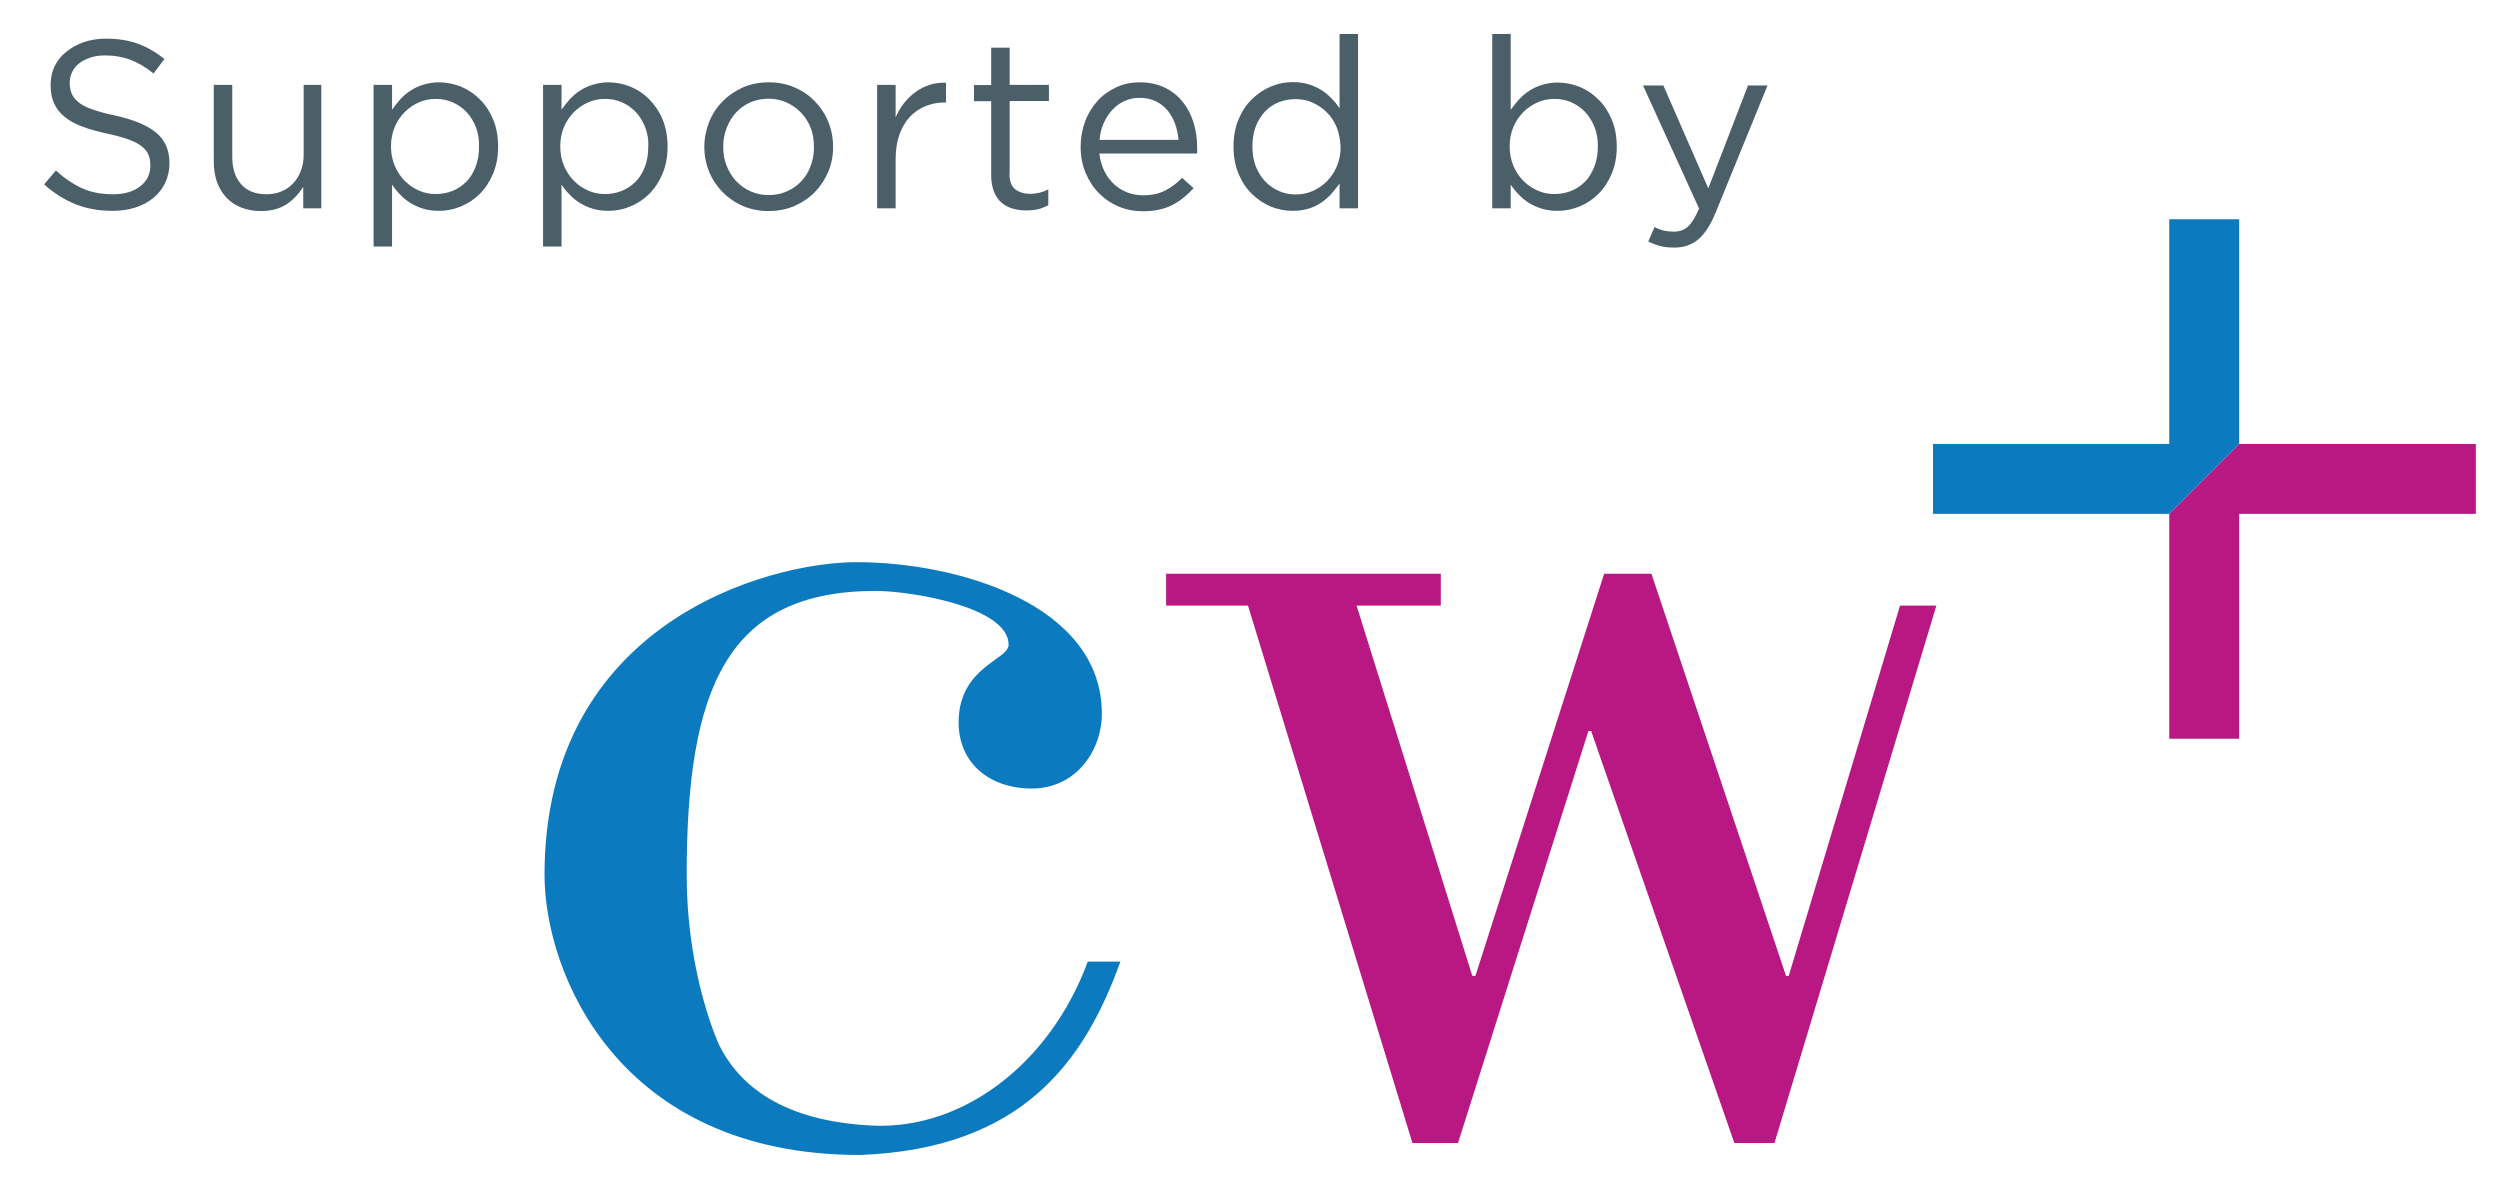 <?xml version="1.0" encoding="utf-8"?>
<!-- Generator: Adobe Illustrator 23.0.3, SVG Export Plug-In . SVG Version: 6.00 Build 0)  -->
<svg version="1.1" id="AW" xmlns="http://www.w3.org/2000/svg" xmlns:xlink="http://www.w3.org/1999/xlink" x="0px" y="0px"
	 viewBox="0 0 1190.5 569.5" style="enable-background:new 0 0 1190.5 569.5;" xml:space="preserve">
<style type="text/css">
	.st0{fill:none;}
	.st1{enable-background:new    ;}
	.st2{fill:#4B5F68;}
	.st3{fill:#0C7ABF;}
	.st4{fill:#B91781;}
</style>
<rect x="15.1" y="16.2" class="st0" width="1129" height="216.3"/>
<g class="st1">
	<path class="st2" d="M34.1,44.5c0.6,1.5,1.7,2.9,3.3,4.2c1.6,1.3,3.8,2.4,6.6,3.4c2.8,1,6.4,2,10.8,2.9c8.9,2,15.4,4.7,19.6,8.2
		c4.2,3.5,6.3,8.3,6.3,14.5c0,3.4-0.7,6.5-2,9.3c-1.3,2.8-3.2,5.2-5.6,7.2c-2.4,2-5.2,3.5-8.6,4.6c-3.3,1.1-7,1.6-10.9,1.6
		c-6.4,0-12.2-1-17.5-3.1c-5.3-2.1-10.3-5.2-15.1-9.5l5.6-6.6c4.2,3.8,8.4,6.6,12.6,8.5c4.2,1.9,9.1,2.8,14.7,2.8
		c5.4,0,9.7-1.3,12.9-3.8c3.2-2.5,4.8-5.8,4.8-9.9c0-1.9-0.3-3.6-0.9-5.1c-0.6-1.5-1.7-2.8-3.2-4c-1.5-1.2-3.6-2.3-6.3-3.3
		c-2.7-1-6.1-1.9-10.3-2.8c-4.6-1-8.5-2.1-11.9-3.4c-3.4-1.3-6.2-2.8-8.4-4.7c-2.2-1.8-3.8-3.9-4.9-6.4c-1.1-2.4-1.6-5.3-1.6-8.7
		c0-3.2,0.6-6.1,1.9-8.8c1.3-2.7,3.1-5,5.5-6.9s5.1-3.5,8.3-4.6c3.2-1.1,6.7-1.7,10.5-1.7c5.8,0,10.9,0.8,15.3,2.4
		c4.4,1.6,8.6,4,12.7,7.3l-5.2,6.9c-3.7-3-7.4-5.2-11.2-6.6c-3.8-1.4-7.7-2-11.8-2c-2.6,0-4.9,0.3-7,1c-2.1,0.7-3.9,1.6-5.3,2.7
		c-1.5,1.1-2.6,2.5-3.4,4.1c-0.8,1.6-1.2,3.3-1.2,5.1C33.2,41.3,33.5,43,34.1,44.5z"/>
	<path class="st2" d="M144.4,40.4h8.6v58.8h-8.6V89c-2,3.2-4.5,5.9-7.7,8.1c-3.2,2.2-7.3,3.4-12.4,3.4c-3.6,0-6.7-0.6-9.5-1.7
		c-2.8-1.1-5.1-2.7-7.1-4.8c-1.9-2.1-3.4-4.6-4.4-7.4c-1-2.9-1.5-6.1-1.5-9.6V40.4h8.8v34.3c0,5.5,1.4,9.8,4.2,13
		c2.8,3.2,6.8,4.8,12.1,4.8c2.5,0,4.8-0.4,7-1.3c2.2-0.9,4-2.1,5.6-3.8c1.6-1.6,2.8-3.6,3.7-5.9s1.4-4.8,1.4-7.5V40.4z"/>
	<path class="st2" d="M234.8,82.7c-1.6,3.8-3.7,7-6.3,9.6c-2.6,2.6-5.6,4.6-9,6c-3.4,1.4-6.8,2.1-10.4,2.1c-2.7,0-5.2-0.3-7.5-1
		c-2.3-0.7-4.3-1.6-6.1-2.7c-1.8-1.1-3.5-2.5-4.9-4c-1.5-1.5-2.8-3.1-3.9-4.8v29.5h-8.8v-77h8.8v11.8c1.2-1.7,2.6-3.4,4-5
		c1.5-1.6,3.1-3,4.9-4.1c1.8-1.2,3.8-2.1,6.1-2.8c2.2-0.7,4.7-1.1,7.4-1.1c3.5,0,6.9,0.7,10.3,2c3.4,1.4,6.4,3.4,9,6
		c2.7,2.6,4.8,5.8,6.4,9.6c1.6,3.8,2.4,8.1,2.4,13C237.2,74.6,236.4,78.9,234.8,82.7z M226.6,60.5c-1.1-2.8-2.6-5.2-4.5-7.2
		c-1.9-2-4.1-3.5-6.6-4.6c-2.5-1.1-5.2-1.6-8-1.6c-2.7,0-5.4,0.5-7.9,1.6c-2.5,1.1-4.8,2.6-6.8,4.6c-2,2-3.6,4.3-4.8,7.1
		c-1.2,2.8-1.8,5.9-1.8,9.3c0,3.4,0.6,6.5,1.8,9.3c1.2,2.8,2.8,5.2,4.8,7.2c2,2,4.3,3.5,6.8,4.6c2.5,1.1,5.2,1.6,7.9,1.6
		c2.8,0,5.5-0.5,8-1.5c2.5-1,4.7-2.5,6.6-4.4c1.9-1.9,3.3-4.3,4.4-7.1c1.1-2.8,1.6-6,1.6-9.6C228.2,66.4,227.7,63.3,226.6,60.5z"/>
	<path class="st2" d="M315.5,82.7c-1.6,3.8-3.7,7-6.3,9.6c-2.6,2.6-5.6,4.6-9,6c-3.4,1.4-6.8,2.1-10.4,2.1c-2.7,0-5.2-0.3-7.5-1
		c-2.3-0.7-4.3-1.6-6.1-2.7c-1.8-1.1-3.5-2.5-4.9-4c-1.5-1.5-2.8-3.1-3.9-4.8v29.5h-8.8v-77h8.8v11.8c1.2-1.7,2.6-3.4,4-5
		c1.5-1.6,3.1-3,4.9-4.1c1.8-1.2,3.8-2.1,6.1-2.8c2.2-0.7,4.7-1.1,7.4-1.1c3.5,0,6.9,0.7,10.3,2c3.4,1.4,6.4,3.4,9,6
		s4.8,5.8,6.4,9.6c1.6,3.8,2.4,8.1,2.4,13C317.9,74.6,317.1,78.9,315.5,82.7z M307.2,60.5c-1.1-2.8-2.6-5.2-4.5-7.2
		c-1.9-2-4.1-3.5-6.6-4.6c-2.5-1.1-5.2-1.6-8-1.6c-2.7,0-5.4,0.5-7.9,1.6c-2.5,1.1-4.8,2.6-6.8,4.6c-2,2-3.6,4.3-4.8,7.1
		c-1.2,2.8-1.8,5.9-1.8,9.3c0,3.4,0.6,6.5,1.8,9.3c1.2,2.8,2.8,5.2,4.8,7.2c2,2,4.3,3.5,6.8,4.6c2.5,1.1,5.2,1.6,7.9,1.6
		c2.8,0,5.5-0.5,8-1.5c2.5-1,4.7-2.5,6.6-4.4c1.9-1.9,3.3-4.3,4.4-7.1c1.1-2.8,1.6-6,1.6-9.6C308.9,66.4,308.3,63.3,307.2,60.5z"/>
	<path class="st2" d="M394.5,81.6c-1.6,3.8-3.7,7-6.4,9.8c-2.7,2.8-6,5-9.8,6.7c-3.8,1.6-7.9,2.4-12.3,2.4c-4.4,0-8.5-0.8-12.2-2.4
		c-3.7-1.6-6.9-3.8-9.7-6.6c-2.7-2.8-4.9-6-6.4-9.7c-1.5-3.7-2.3-7.7-2.3-11.8s0.8-8.1,2.3-11.9c1.5-3.8,3.6-7,6.4-9.8
		c2.7-2.8,6-5,9.7-6.7c3.8-1.6,7.9-2.4,12.3-2.4c4.4,0,8.5,0.8,12.2,2.4c3.8,1.6,7,3.8,9.7,6.6c2.7,2.8,4.9,6,6.4,9.7
		c1.5,3.7,2.3,7.7,2.3,11.8C396.8,73.9,396,77.9,394.5,81.6z M386.1,61c-1.1-2.8-2.6-5.2-4.6-7.3c-2-2.1-4.3-3.7-6.9-4.9
		c-2.7-1.2-5.5-1.8-8.6-1.8c-3.2,0-6.1,0.6-8.8,1.8c-2.7,1.2-4.9,2.8-6.8,4.9c-1.9,2.1-3.3,4.5-4.4,7.3c-1.1,2.8-1.6,5.7-1.6,8.9
		c0,3.2,0.5,6.2,1.6,9c1.1,2.8,2.6,5.2,4.5,7.3c1.9,2,4.2,3.7,6.9,4.9c2.7,1.2,5.5,1.8,8.6,1.8c3.2,0,6.1-0.6,8.8-1.8
		c2.7-1.2,4.9-2.8,6.8-4.8c1.9-2,3.4-4.4,4.4-7.2c1.1-2.8,1.6-5.7,1.6-8.9S387.2,63.8,386.1,61z"/>
	<path class="st2" d="M426.5,99.2h-8.8V40.4h8.8v15.4c1.1-2.4,2.4-4.7,4-6.7c1.6-2,3.4-3.8,5.5-5.3c2-1.5,4.3-2.6,6.7-3.4
		c2.4-0.8,5-1.1,7.8-1v9.4h-0.7c-3.2,0-6.2,0.6-9,1.7c-2.8,1.1-5.3,2.8-7.5,5.1c-2.1,2.3-3.8,5.1-5,8.5c-1.2,3.4-1.8,7.3-1.8,11.7
		V99.2z"/>
	<path class="st2" d="M480.7,82.5c0,3.6,0.9,6.2,2.7,7.6c1.8,1.4,4.2,2.2,7.2,2.2c1.5,0,2.9-0.2,4.3-0.5c1.3-0.3,2.7-0.8,4.3-1.6
		v7.5c-1.5,0.8-3.1,1.5-4.8,1.9c-1.7,0.4-3.6,0.6-5.7,0.6c-2.4,0-4.6-0.3-6.6-0.9c-2-0.6-3.8-1.6-5.3-2.9c-1.5-1.3-2.6-3.1-3.5-5.2
		c-0.8-2.1-1.3-4.7-1.3-7.6V48.2h-8.2v-7.7h8.2V22.7h8.8v17.7h18.7v7.7h-18.7V82.5z"/>
	<path class="st2" d="M525.9,81.5c1.2,2.5,2.8,4.5,4.7,6.3c1.9,1.7,4,3,6.4,3.9c2.4,0.9,4.8,1.3,7.4,1.3c4.1,0,7.6-0.8,10.5-2.3
		s5.6-3.5,8-6l5.5,4.9c-3,3.3-6.3,6-10.1,8c-3.8,2-8.5,3-14.1,3c-4,0-7.8-0.7-11.4-2.2c-3.6-1.5-6.7-3.6-9.4-6.3
		c-2.7-2.7-4.8-5.9-6.4-9.7c-1.6-3.8-2.4-8-2.4-12.5c0-4.2,0.7-8.2,2.1-12c1.4-3.8,3.4-7,5.9-9.8c2.5-2.8,5.5-4.9,8.9-6.5
		c3.4-1.6,7.2-2.4,11.3-2.4c4.3,0,8.2,0.8,11.6,2.4c3.4,1.6,6.3,3.8,8.6,6.7c2.4,2.8,4.1,6.1,5.3,9.9c1.2,3.8,1.8,7.8,1.8,12.2
		c0,0.4,0,0.8,0,1.2c0,0.5,0,0.9-0.1,1.5h-46.5C523.9,76.2,524.7,79.1,525.9,81.5z M561.2,66.6c-0.2-2.7-0.8-5.2-1.6-7.6
		c-0.9-2.4-2.1-4.5-3.6-6.4c-1.5-1.8-3.4-3.3-5.7-4.4c-2.2-1.1-4.8-1.6-7.7-1.6c-2.6,0-4.9,0.5-7.1,1.5c-2.2,1-4.1,2.4-5.8,4.2
		c-1.7,1.8-3,3.9-4.1,6.3c-1.1,2.4-1.7,5.1-2,8H561.2z"/>
	<path class="st2" d="M637.9,99.2V87.4c-1.2,1.7-2.6,3.4-4,5c-1.5,1.6-3.1,3-4.9,4.2c-1.8,1.2-3.8,2.2-6.1,2.8c-2.2,0.7-4.7,1-7.4,1
		c-3.6,0-7-0.7-10.3-2c-3.3-1.4-6.3-3.4-9-6c-2.7-2.6-4.8-5.8-6.4-9.6c-1.6-3.8-2.4-8.1-2.4-13c0-4.9,0.8-9.2,2.4-13
		c1.6-3.8,3.7-7,6.4-9.6c2.7-2.6,5.6-4.6,9-6c3.3-1.4,6.8-2.1,10.3-2.1c2.7,0,5.2,0.3,7.5,1s4.3,1.6,6.1,2.7c1.8,1.1,3.5,2.5,4.9,4
		c1.5,1.5,2.8,3.1,3.9,4.8V16.2h8.8v83H637.9z M636.5,60.5c-1.2-2.8-2.8-5.2-4.8-7.1c-2-2-4.3-3.5-6.8-4.6c-2.5-1.1-5.2-1.6-7.9-1.6
		c-2.9,0-5.6,0.5-8.1,1.5c-2.5,1-4.7,2.5-6.5,4.4s-3.3,4.3-4.4,7.1c-1.1,2.8-1.6,6-1.6,9.6c0,3.5,0.5,6.6,1.6,9.4
		c1.1,2.8,2.6,5.2,4.5,7.2c1.9,2,4.1,3.5,6.6,4.6c2.5,1.1,5.2,1.6,8,1.6c2.7,0,5.4-0.5,7.9-1.6c2.5-1.1,4.8-2.6,6.8-4.6
		c2-2,3.6-4.4,4.8-7.2c1.2-2.8,1.8-5.9,1.8-9.3C638.2,66.4,637.6,63.3,636.5,60.5z"/>
	<path class="st2" d="M767.5,82.7c-1.6,3.8-3.7,7-6.3,9.6c-2.6,2.6-5.6,4.6-9,6c-3.4,1.4-6.8,2.1-10.4,2.1c-2.7,0-5.2-0.3-7.5-1
		c-2.3-0.7-4.3-1.6-6.1-2.7c-1.8-1.1-3.5-2.5-4.9-4c-1.5-1.5-2.8-3.1-3.9-4.8v11.3h-8.8v-83h8.8v36.1c1.2-1.7,2.6-3.4,4-5
		c1.5-1.6,3.1-3,4.9-4.1c1.8-1.2,3.8-2.1,6.1-2.8c2.2-0.7,4.7-1.1,7.4-1.1c3.5,0,6.9,0.7,10.3,2c3.4,1.4,6.4,3.4,9,6
		c2.7,2.6,4.8,5.8,6.4,9.6c1.6,3.8,2.4,8.1,2.4,13C769.9,74.6,769.1,78.9,767.5,82.7z M759.3,60.5c-1.1-2.8-2.6-5.2-4.5-7.2
		c-1.9-2-4.1-3.5-6.6-4.6c-2.5-1.1-5.2-1.6-8-1.6c-2.7,0-5.4,0.5-7.9,1.6c-2.5,1.1-4.8,2.6-6.8,4.6c-2,2-3.6,4.3-4.8,7.1
		c-1.2,2.8-1.8,5.9-1.8,9.3c0,3.4,0.6,6.5,1.8,9.3c1.2,2.8,2.8,5.2,4.8,7.2c2,2,4.3,3.5,6.8,4.6c2.5,1.1,5.2,1.6,7.9,1.6
		c2.8,0,5.5-0.5,8-1.5c2.5-1,4.7-2.5,6.6-4.4c1.9-1.9,3.3-4.3,4.4-7.1c1.1-2.8,1.7-6,1.7-9.6C761,66.4,760.4,63.3,759.3,60.5z"/>
	<path class="st2" d="M817,101.2c-2.5,6.1-5.3,10.3-8.4,12.9c-3.1,2.5-6.8,3.8-11.2,3.8c-2.4,0-4.6-0.2-6.6-0.7
		c-2-0.5-3.9-1.2-5.9-2.2l3-6.9c1.4,0.8,2.9,1.3,4.3,1.7c1.4,0.3,3.1,0.5,4.9,0.5c2.7,0,4.9-0.8,6.7-2.4c1.8-1.6,3.6-4.5,5.3-8.6
		l-26.7-58.6h9.7l21.4,49l18.9-49h9.3L817,101.2z"/>
</g>
<g>
	<g>
		<path class="st3" d="M533.6,457.7c-17.1,47.8-46.8,89.4-124.1,92.3c-115.3,0-150.2-86.8-150.2-133.4
			c0-119.9,106.2-148.9,148.6-148.9c48.3,0,116.8,20.2,116.8,72.1c0,18.1-12.7,35.7-33.3,35.7c-20.2,0-34.9-12.1-34.9-31.5
			c0-26.4,23.8-29.7,23.8-37c0-18.1-46.8-25.6-63.3-25.6c-71.3,0-90,47-90,135.4c0,40.3,11.1,71.3,15.5,80.9
			c11.1,22.2,34.1,36.4,72.9,38.3c43.2,2.1,84.8-29.7,102.6-78.1h15.5V457.7z"/>
	</g>
	<polygon class="st4" points="904.8,288.4 851.8,464.7 850.5,464.7 786.4,273.2 763.9,273.2 702.6,464.7 701.1,464.7 646,288.4 
		686.1,288.4 686.1,273.2 555.3,273.2 555.3,288.4 594.3,288.4 672.6,544.3 694.3,544.3 756.4,348.1 757.7,348.1 825.9,544.3 
		845,544.3 922.1,288.4 	"/>
	<g>
		<polygon class="st4" points="1033,244.7 1033,351.8 1066.3,351.8 1066.3,244.7 1179,244.7 1179,211.4 1066.3,211.4 		"/>
		<polygon class="st3" points="1066.3,211.4 1066.3,104.4 1033,104.4 1033,211.4 920.5,211.4 920.5,244.7 1033,244.7 		"/>
	</g>
</g>
</svg>
